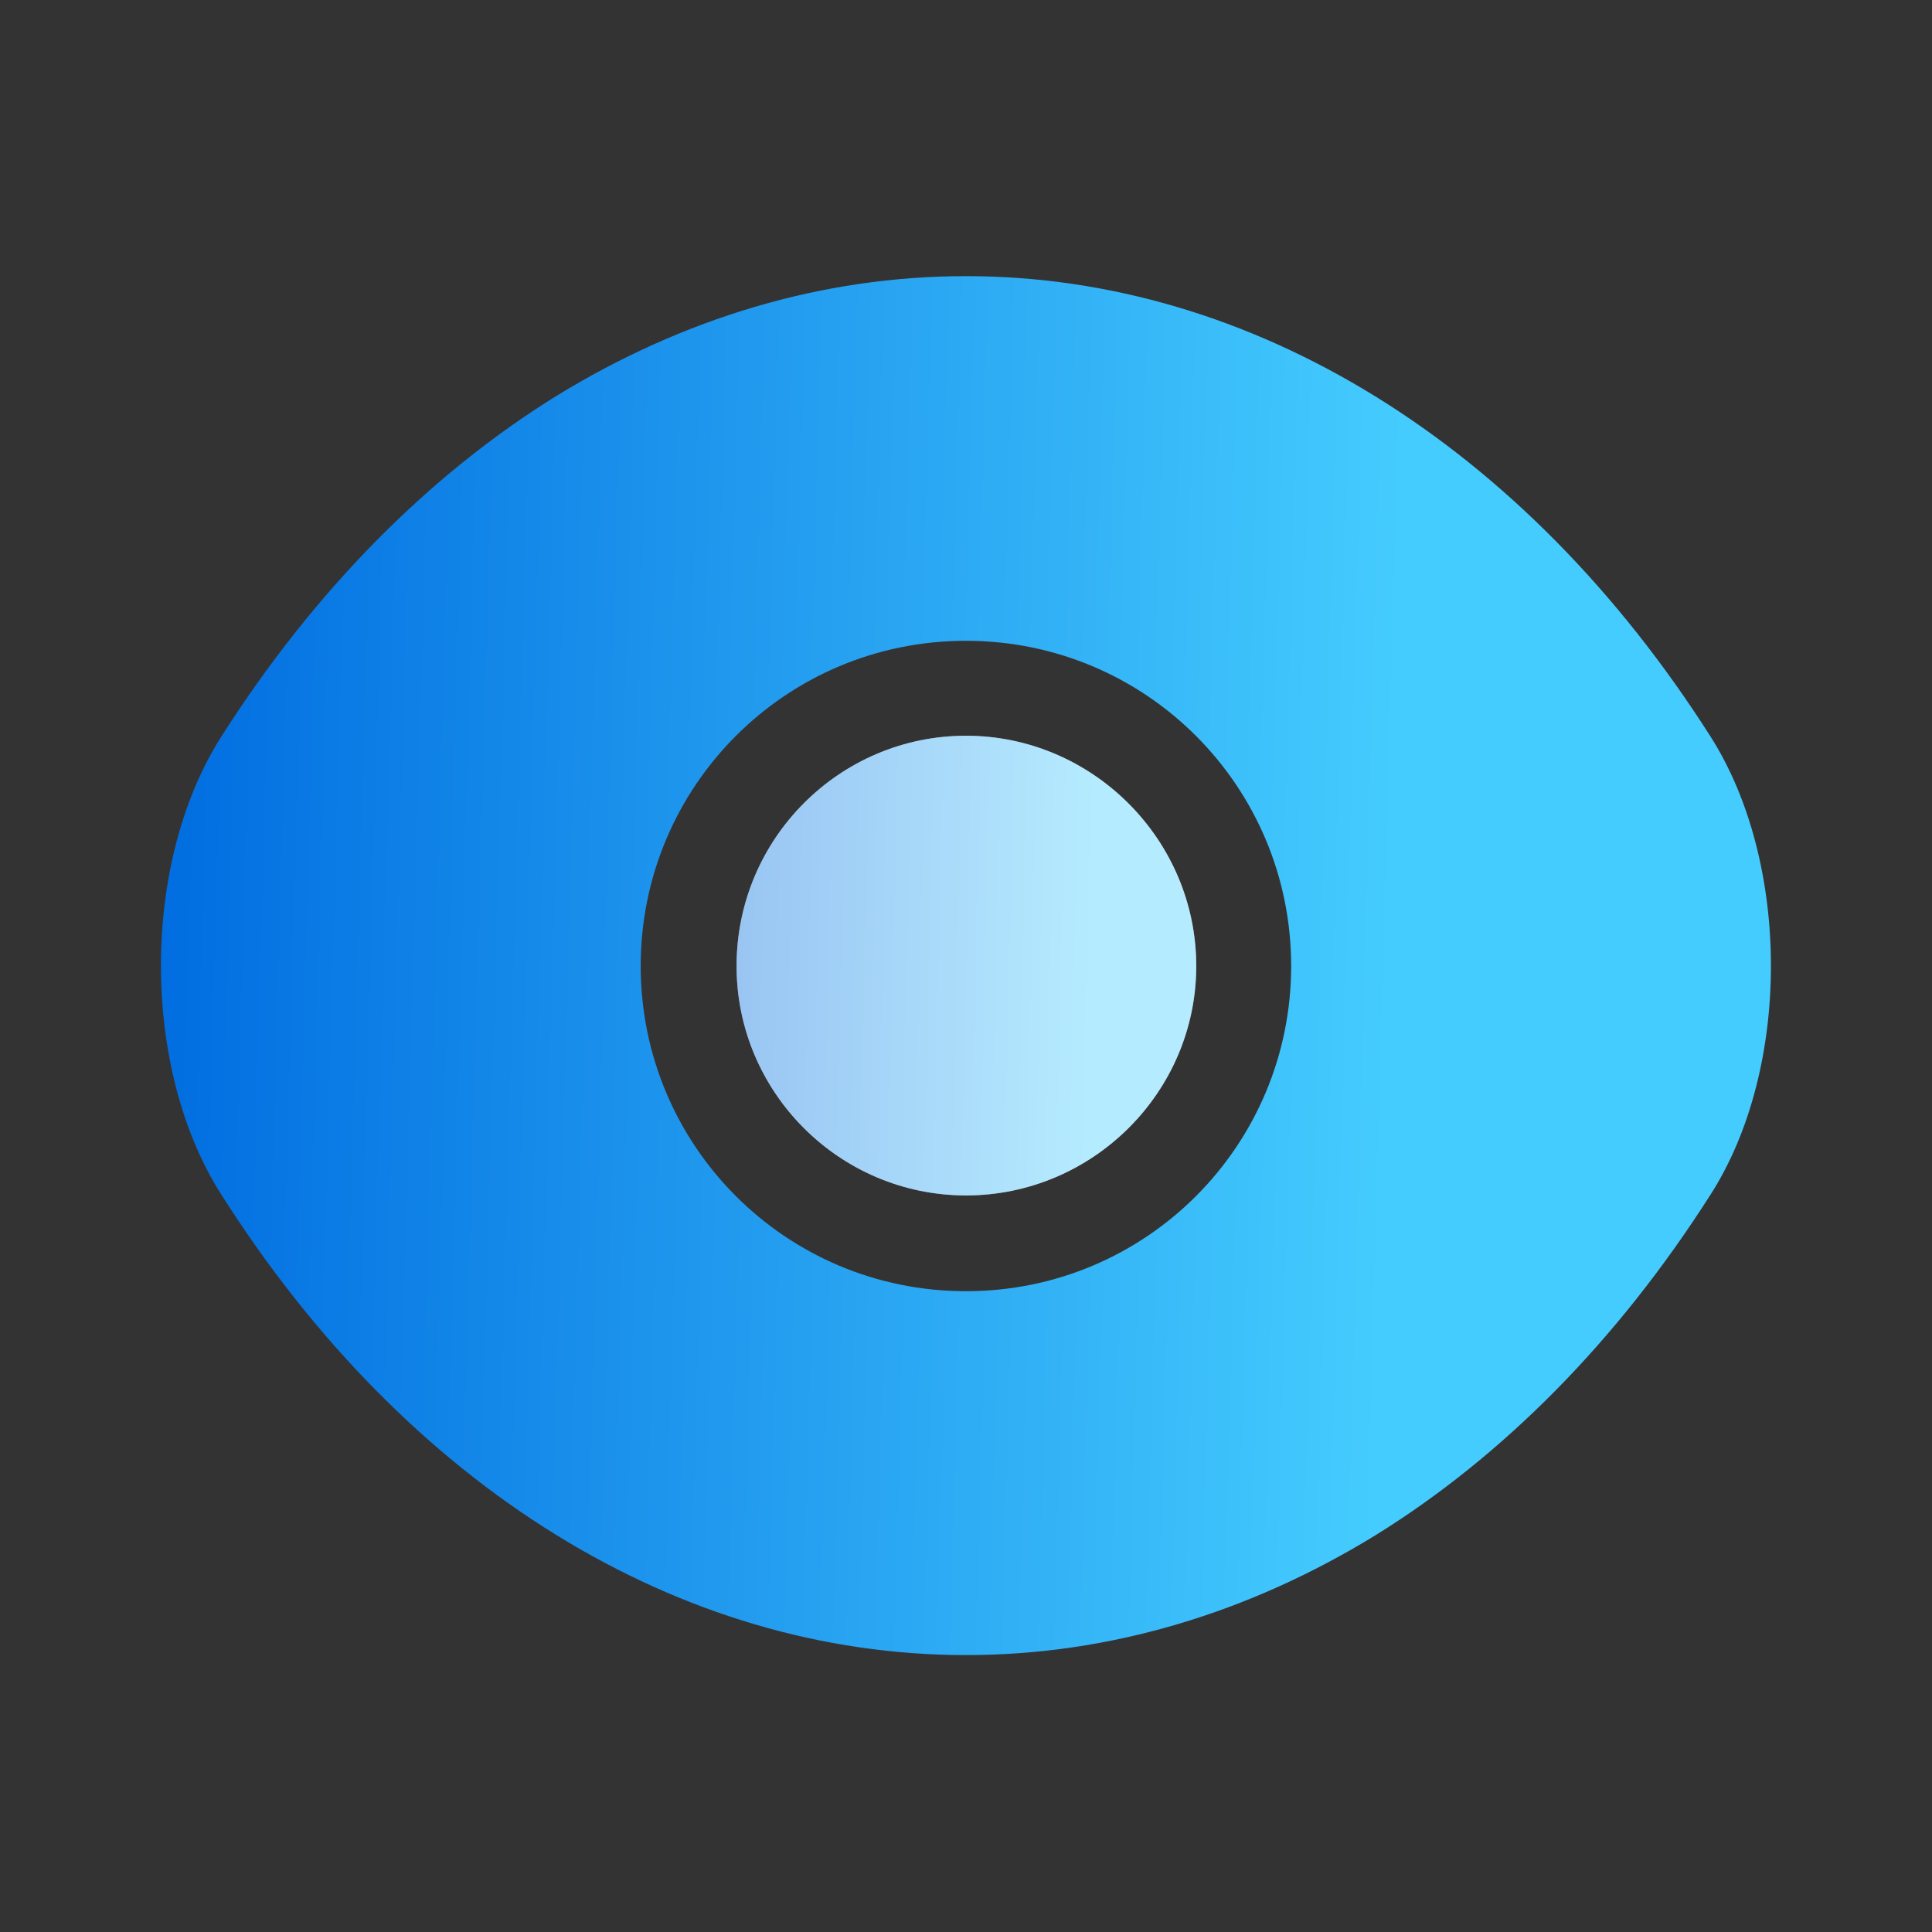 <svg width="40" height="40" viewBox="0 0 40 40" fill="none" xmlns="http://www.w3.org/2000/svg">
<rect x="0" y="0" width="40" height="40" fill="#333333" stroke="none"/>
<path d="M35.415 15.25C31.565 9.2 25.932 5.717 19.999 5.717C17.032 5.717 14.149 6.583 11.515 8.2C8.882 9.833 6.515 12.217 4.582 15.25C2.915 17.867 2.915 22.117 4.582 24.733C8.432 30.8 14.065 34.267 19.999 34.267C22.965 34.267 25.849 33.4 28.482 31.783C31.115 30.15 33.482 27.767 35.415 24.733C37.082 22.133 37.082 17.867 35.415 15.25ZM19.999 26.733C16.265 26.733 13.265 23.717 13.265 20C13.265 16.283 16.265 13.267 19.999 13.267C23.732 13.267 26.732 16.283 26.732 20C26.732 23.717 23.732 26.733 19.999 26.733Z" fill="url(#paint0_linear_2216_3147)"/>
<path d="M20 15.233C17.383 15.233 15.25 17.367 15.25 20C15.25 22.617 17.383 24.75 20 24.75C22.617 24.75 24.767 22.617 24.767 20C24.767 17.383 22.617 15.233 20 15.233Z" fill="white"/>
<path d="M20 15.233C17.383 15.233 15.25 17.367 15.25 20C15.25 22.617 17.383 24.75 20 24.75C22.617 24.75 24.767 22.617 24.767 20C24.767 17.383 22.617 15.233 20 15.233Z" fill="url(#paint1_linear_2216_3147)" fill-opacity="0.4"/>
<defs>
<linearGradient id="paint0_linear_2216_3147" x1="2.896" y1="21.881" x2="28.745" y2="22.608" gradientUnits="userSpaceOnUse">
<stop stop-color="#006CE0"/>
<stop offset="1" stop-color="#45CCFE"/>
</linearGradient>
<linearGradient id="paint1_linear_2216_3147" x1="15.126" y1="20.621" x2="22.507" y2="20.799" gradientUnits="userSpaceOnUse">
<stop stop-color="#006CE0"/>
<stop offset="1" stop-color="#45CCFE"/>
</linearGradient>
</defs>
</svg>
